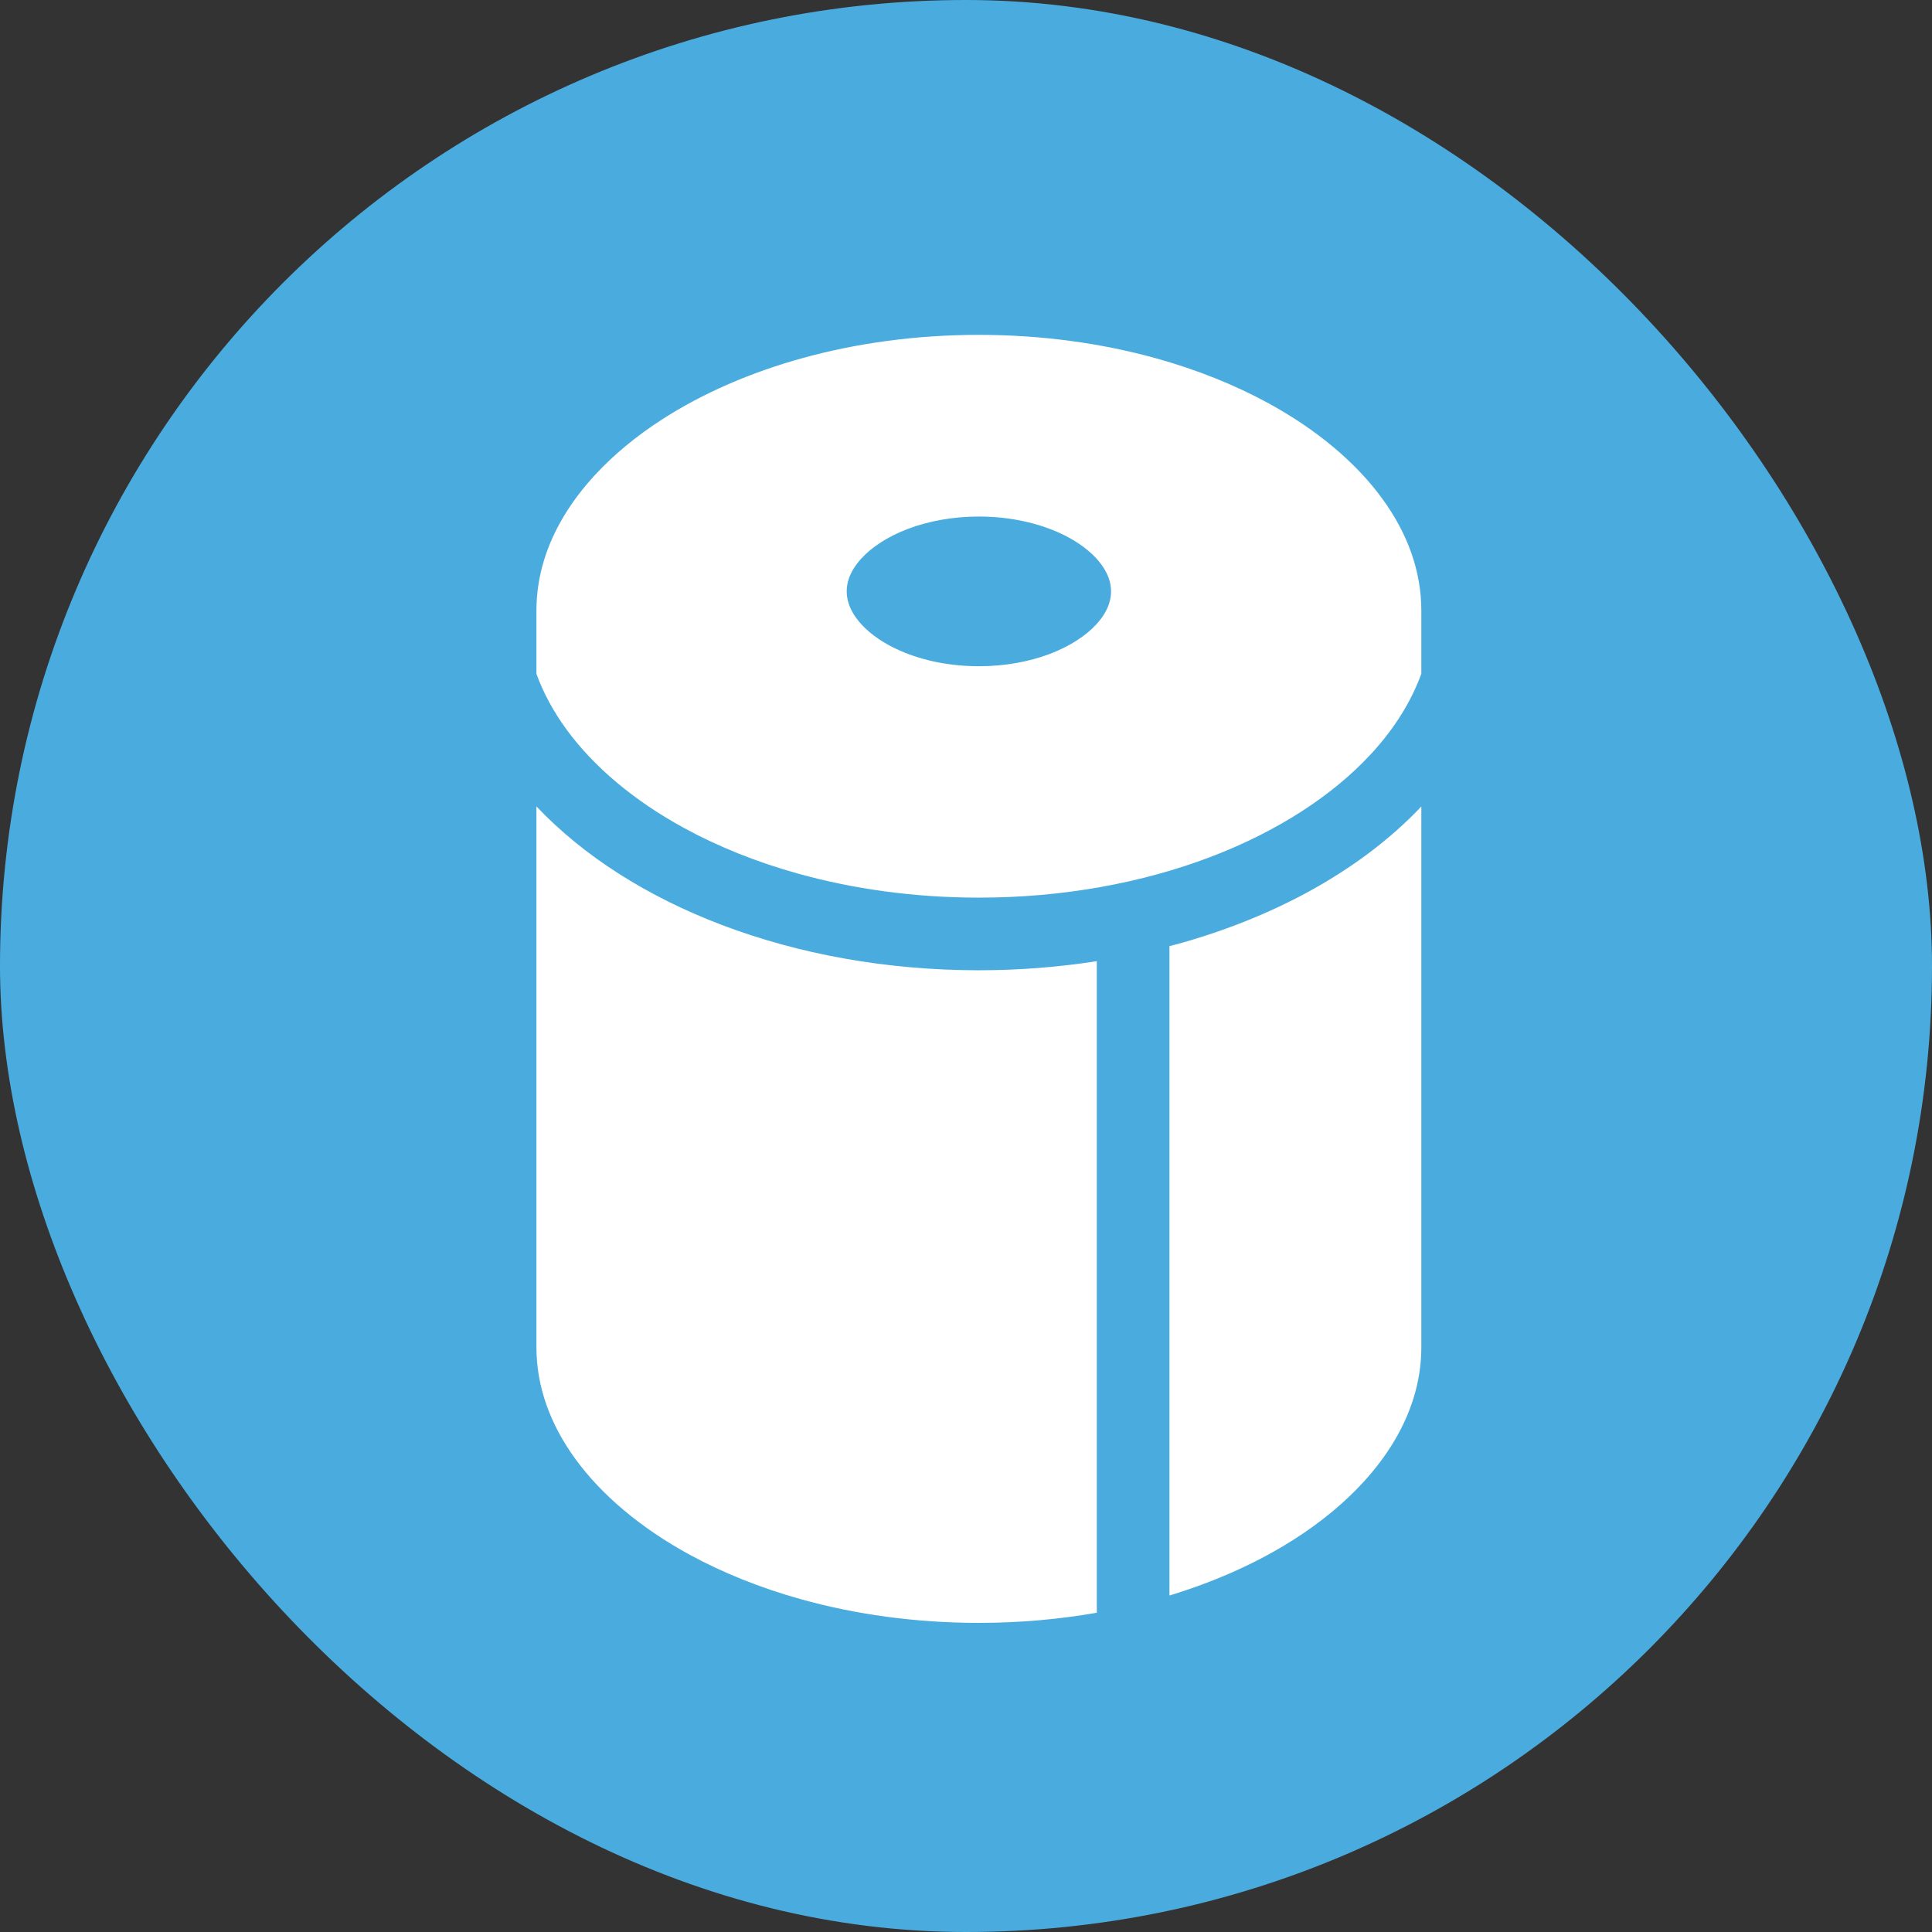 <svg width="75" height="75" viewBox="0 0 75 75" fill="none" xmlns="http://www.w3.org/2000/svg">
<rect x="0" y="0" width="75" height="75" fill="#333333" stroke="none"/>
<rect width="75" height="75" rx="37.5" fill="#4AACDE"/>
<g clip-path="url(#clip0_173_179)">
<path d="M54.792 21.479C54.539 20.754 54.159 20.042 53.655 19.352C52.65 17.972 51.134 16.684 49.217 15.641C47.94 14.946 46.489 14.36 44.908 13.918C42.8 13.33 40.461 12.999 37.999 13C35.576 12.999 33.273 13.319 31.191 13.891C29.108 14.462 27.248 15.286 25.711 16.276C24.686 16.936 23.805 17.67 23.09 18.447C22.134 19.484 21.478 20.591 21.127 21.721C20.927 22.369 20.825 23.026 20.824 23.703V26.158C21.093 26.898 21.481 27.619 21.989 28.314C23.042 29.758 24.608 31.084 26.572 32.152C27.88 32.865 29.362 33.463 30.973 33.912C33.122 34.511 35.498 34.846 37.999 34.846C41.282 34.847 44.352 34.268 46.97 33.275C49.588 32.282 51.748 30.873 53.234 29.257C54.133 28.281 54.783 27.236 55.176 26.154V23.703C55.175 22.942 55.045 22.204 54.792 21.479ZM43.061 23.41C42.98 23.674 42.819 23.956 42.556 24.24C42.166 24.668 41.544 25.085 40.755 25.384C39.968 25.683 39.02 25.864 37.999 25.863C37.222 25.863 36.487 25.759 35.834 25.576C35.342 25.439 34.897 25.258 34.513 25.05C33.937 24.738 33.506 24.36 33.243 23.997C33.11 23.815 33.017 23.638 32.957 23.467C32.898 23.295 32.87 23.131 32.869 22.958C32.869 22.804 32.892 22.657 32.938 22.506C33.02 22.242 33.181 21.96 33.443 21.675C33.834 21.247 34.456 20.83 35.244 20.532C36.032 20.233 36.98 20.052 37.999 20.052C38.778 20.052 39.512 20.156 40.166 20.34C40.658 20.477 41.102 20.657 41.486 20.865C42.062 21.178 42.493 21.554 42.757 21.918C42.89 22.1 42.982 22.277 43.043 22.448C43.102 22.62 43.13 22.785 43.131 22.958C43.131 23.111 43.108 23.259 43.061 23.41Z" fill="white"/>
<path d="M28.03 35.91C25.14 34.813 22.663 33.247 20.824 31.305V52.297C20.825 53.058 20.954 53.796 21.208 54.521C21.461 55.246 21.84 55.958 22.345 56.648C23.35 58.028 24.866 59.316 26.783 60.359C28.059 61.054 29.51 61.64 31.092 62.082C33.199 62.67 35.538 63 37.999 63C39.587 63 41.122 62.861 42.578 62.606V37.313C41.105 37.541 39.574 37.666 37.999 37.666C34.387 37.665 30.989 37.033 28.03 35.91Z" fill="white"/>
<path d="M45.785 36.627C45.656 36.662 45.526 36.693 45.398 36.728V61.937C47.242 61.377 48.898 60.62 50.289 59.724C51.314 59.064 52.195 58.33 52.91 57.553C53.865 56.515 54.522 55.409 54.872 54.279C55.073 53.631 55.176 52.974 55.176 52.297V31.308C53.966 32.588 52.475 33.7 50.776 34.627C49.264 35.449 47.587 36.123 45.785 36.627Z" fill="white"/>
</g>
<defs>
<clipPath id="clip0_173_179">
<rect width="50" height="50" fill="white" transform="translate(13 13)"/>
</clipPath>
</defs>
</svg>
